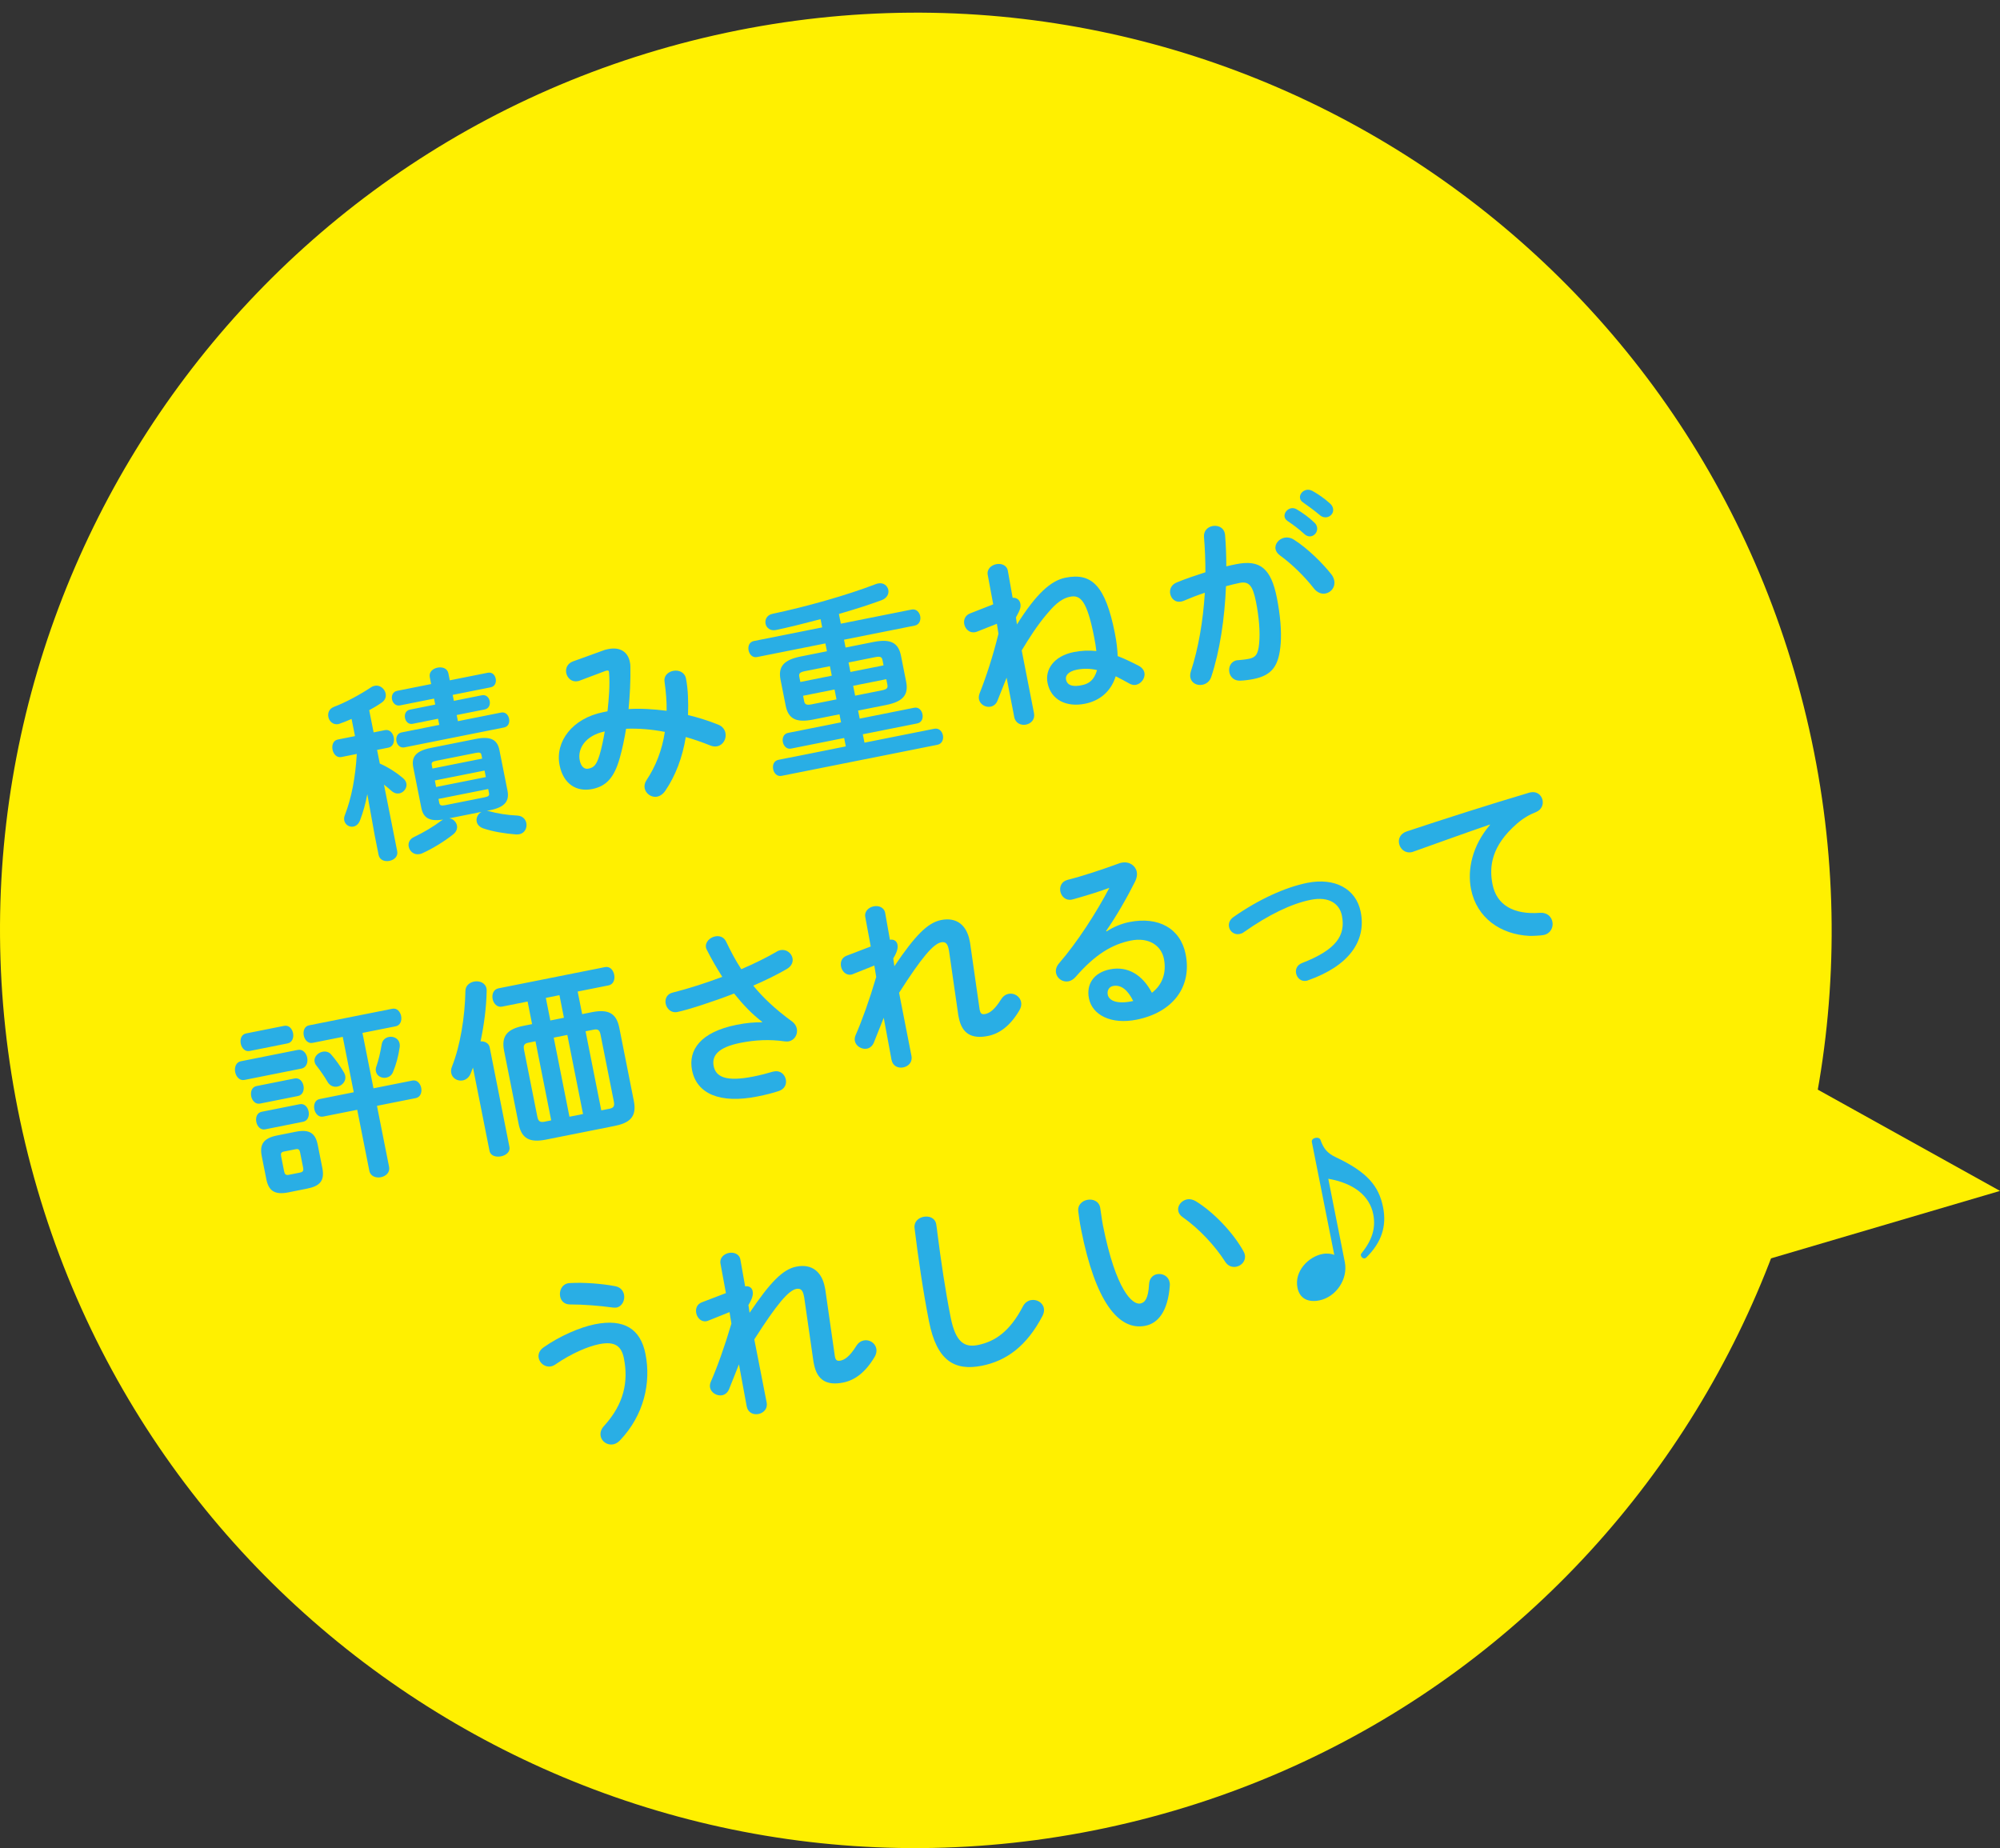 <?xml version="1.0" standalone="no"?>
<!-- Generator: Adobe Fireworks 10, Export SVG Extension by Aaron Beall (http://fireworks.abeall.com) . Version: 0.6.1  -->
<!DOCTYPE svg PUBLIC "-//W3C//DTD SVG 1.1//EN" "http://www.w3.org/Graphics/SVG/1.1/DTD/svg11.dtd">
<svg id="Untitled-%u30DA%u30FC%u30B8%201" viewBox="0 0 158 146" style="background-color:#ffffff00" version="1.1"
	xmlns="http://www.w3.org/2000/svg" xmlns:xlink="http://www.w3.org/1999/xlink" xml:space="preserve"
	x="0px" y="0px" width="158px" height="146px"
>
	<rect x="0" y="0" width="158" height="146" fill="#333333" stroke="none"/>
	<g>
		<g>
			<path d="M 1.992 90.322 C 11.263 129.26 50.28 153.295 89.138 144.005 C 127.997 134.713 151.982 95.616 142.711 56.678 C 133.439 17.738 94.422 -6.295 55.563 2.995 C 16.704 12.287 -7.28 51.384 1.992 90.322 Z" fill="#fff000"/>
			<path d="M 138.603 83.301 L 158 94.082 L 131.938 101.758 L 138.603 83.301 Z" fill="#fff000"/>
		</g>
		<g>
			<path d="M 29.016 62.737 C 28.887 63.467 28.678 64.184 28.447 64.796 C 28.326 65.112 28.126 65.259 27.921 65.299 C 27.598 65.365 27.266 65.153 27.198 64.816 C 27.176 64.698 27.176 64.559 27.239 64.409 C 27.775 63.03 28.079 61.407 28.187 59.562 L 26.966 59.806 C 26.598 59.878 26.339 59.564 26.271 59.225 C 26.2 58.871 26.324 58.494 26.677 58.425 L 28.045 58.153 L 27.775 56.795 C 27.468 56.934 27.154 57.057 26.854 57.163 C 26.81 57.172 26.768 57.196 26.74 57.202 C 26.313 57.287 26.008 56.98 25.94 56.641 C 25.879 56.331 25.997 56.001 26.364 55.85 C 27.303 55.495 28.42 54.89 29.313 54.298 C 29.407 54.233 29.507 54.198 29.611 54.176 C 30.023 54.095 30.392 54.42 30.465 54.787 C 30.518 55.054 30.43 55.316 30.149 55.509 C 29.841 55.724 29.499 55.93 29.167 56.104 L 29.515 57.859 L 30.412 57.68 C 30.781 57.606 31.038 57.907 31.109 58.259 C 31.177 58.599 31.055 58.99 30.686 59.063 L 29.789 59.242 L 30.004 60.319 C 30.71 60.637 31.289 61.012 31.82 61.457 C 31.986 61.593 32.075 61.744 32.104 61.891 C 32.175 62.245 31.896 62.607 31.558 62.675 C 31.353 62.715 31.142 62.664 30.941 62.49 C 30.754 62.327 30.553 62.154 30.334 61.984 L 31.379 67.245 C 31.461 67.658 31.135 67.937 30.767 68.009 C 30.4 68.084 29.991 67.95 29.909 67.539 L 29.593 65.947 L 29.016 62.737 ZM 34.606 56.781 L 32.607 57.18 C 32.268 57.247 32.051 57 31.995 56.719 C 31.94 56.439 32.046 56.128 32.384 56.061 L 34.383 55.662 L 34.29 55.19 L 31.599 55.727 C 31.261 55.794 31.026 55.532 30.97 55.254 C 30.912 54.96 31.033 54.644 31.371 54.577 L 34.061 54.04 L 33.953 53.495 C 33.872 53.083 34.201 52.817 34.567 52.743 C 34.937 52.67 35.343 52.789 35.424 53.202 L 35.532 53.746 L 38.531 53.148 C 38.886 53.077 39.103 53.326 39.162 53.62 C 39.218 53.899 39.114 54.229 38.76 54.298 L 35.762 54.896 L 35.855 55.368 L 38.059 54.928 C 38.413 54.858 38.63 55.105 38.686 55.385 C 38.74 55.666 38.635 55.977 38.282 56.048 L 36.078 56.487 L 36.175 56.973 L 39.584 56.293 C 39.939 56.222 40.16 56.486 40.217 56.781 C 40.276 57.075 40.172 57.402 39.819 57.471 L 31.951 59.042 C 31.614 59.109 31.378 58.85 31.319 58.556 C 31.262 58.259 31.379 57.929 31.718 57.863 L 34.703 57.267 L 34.606 56.781 ZM 35.496 64.646 C 35.81 64.691 36.043 64.934 36.099 65.215 C 36.145 65.451 36.06 65.713 35.795 65.92 C 35.108 66.469 34.141 67.062 33.325 67.424 C 33.271 67.449 33.196 67.464 33.153 67.472 C 32.697 67.564 32.358 67.248 32.286 66.879 C 32.23 66.6 32.351 66.285 32.716 66.12 C 33.443 65.776 34.264 65.29 34.861 64.834 C 34.903 64.809 34.958 64.785 34.995 64.746 C 33.898 64.918 33.438 64.595 33.284 63.815 L 32.648 60.618 C 32.487 59.809 32.833 59.325 34.04 59.085 L 37.584 58.377 C 38.79 58.136 39.294 58.45 39.455 59.261 L 40.091 62.458 C 40.251 63.269 39.908 63.767 38.702 64.008 L 38.451 64.057 C 38.515 64.074 38.574 64.064 38.626 64.084 C 39.272 64.261 40.061 64.394 40.881 64.431 C 41.282 64.458 41.518 64.715 41.581 65.025 C 41.653 65.394 41.462 65.816 41.036 65.901 C 40.961 65.915 40.854 65.921 40.778 65.921 C 39.88 65.856 38.93 65.693 38.21 65.453 C 37.883 65.348 37.705 65.14 37.658 64.904 C 37.599 64.61 37.764 64.285 38.039 64.138 L 35.496 64.646 ZM 38.039 59.666 C 37.998 59.459 37.913 59.415 37.574 59.483 L 34.47 60.101 C 34.132 60.169 34.07 60.241 34.112 60.45 L 34.163 60.714 L 38.091 59.93 L 38.039 59.666 ZM 34.454 62.172 L 38.382 61.39 L 38.279 60.873 L 34.352 61.657 L 34.454 62.172 ZM 38.271 62.99 C 38.61 62.923 38.671 62.848 38.63 62.641 L 38.569 62.333 L 34.641 63.115 L 34.702 63.425 C 34.741 63.618 34.845 63.674 35.167 63.609 L 38.271 62.99 Z" fill="#29aee5"/>
			<path d="M 47.638 51.393 C 47.778 51.333 47.926 51.304 48.073 51.274 C 48.986 51.093 49.603 51.507 49.758 52.287 C 49.78 52.406 49.804 52.523 49.8 52.663 C 49.823 53.776 49.76 54.923 49.658 56.016 C 50.653 55.954 51.662 56.029 52.664 56.152 C 52.675 55.429 52.612 54.659 52.499 53.856 C 52.423 53.395 52.774 53.08 53.184 52.998 C 53.611 52.913 54.091 53.093 54.193 53.609 C 54.361 54.45 54.389 55.516 54.353 56.488 C 55.156 56.681 55.954 56.933 56.751 57.251 C 57.084 57.385 57.257 57.64 57.311 57.907 C 57.401 58.361 57.132 58.86 56.662 58.954 C 56.499 58.987 56.314 58.976 56.115 58.894 C 55.45 58.628 54.81 58.405 54.176 58.225 C 53.917 59.838 53.363 61.282 52.571 62.452 C 52.382 62.733 52.153 62.886 51.917 62.934 C 51.461 63.025 51.014 62.699 50.929 62.271 C 50.892 62.082 50.925 61.86 51.065 61.648 C 51.795 60.553 52.306 59.272 52.522 57.819 C 51.505 57.622 50.492 57.533 49.462 57.572 C 49.322 58.411 49.157 59.194 48.967 59.862 C 48.514 61.499 47.842 62.123 46.783 62.334 C 45.563 62.577 44.508 61.96 44.206 60.443 C 43.841 58.6 45.201 56.75 47.656 56.26 L 47.994 56.193 C 48.102 55.191 48.186 54.15 48.12 53.197 C 48.11 53.152 48.115 53.104 48.11 53.076 C 48.084 52.944 47.992 52.946 47.792 53.017 L 45.8 53.768 C 45.744 53.793 45.686 53.804 45.642 53.813 C 45.171 53.907 44.813 53.565 44.734 53.167 C 44.663 52.813 44.813 52.416 45.269 52.249 L 47.638 51.393 ZM 47.365 59.644 C 47.53 59.09 47.664 58.45 47.776 57.784 C 46.25 58.104 45.614 59.135 45.798 60.064 C 45.904 60.595 46.186 60.783 46.479 60.725 C 46.907 60.639 47.115 60.459 47.365 59.644 Z" fill="#29aee5"/>
			<path d="M 64.244 56.844 C 62.877 57.116 62.274 56.777 62.069 55.746 L 61.665 53.712 C 61.46 52.681 61.888 52.136 63.255 51.863 L 65.328 51.449 L 65.205 50.83 L 59.81 51.906 C 59.441 51.98 59.202 51.691 59.139 51.381 C 59.075 51.058 59.189 50.713 59.558 50.64 L 64.953 49.563 L 64.824 48.914 C 63.634 49.228 62.425 49.533 61.296 49.772 C 60.84 49.863 60.54 49.586 60.479 49.276 C 60.415 48.952 60.584 48.581 61.027 48.492 C 63.668 47.935 66.883 47.033 69.183 46.146 C 69.239 46.119 69.313 46.106 69.371 46.094 C 69.812 46.006 70.112 46.282 70.178 46.605 C 70.236 46.902 70.09 47.252 69.634 47.42 C 68.622 47.79 67.472 48.157 66.274 48.502 L 66.426 49.271 L 72.012 48.156 C 72.381 48.082 72.633 48.355 72.697 48.678 C 72.759 48.988 72.633 49.349 72.264 49.422 L 66.678 50.537 L 66.8 51.157 L 69.005 50.716 C 70.372 50.444 70.975 50.783 71.18 51.814 L 71.584 53.848 C 71.788 54.879 71.361 55.424 69.994 55.696 L 67.789 56.136 L 67.916 56.772 L 72.224 55.911 C 72.577 55.842 72.814 56.114 72.875 56.424 C 72.937 56.733 72.822 57.079 72.47 57.149 L 68.162 58.008 L 68.293 58.671 L 73.806 57.572 C 74.175 57.498 74.427 57.768 74.492 58.094 C 74.553 58.404 74.427 58.764 74.058 58.838 L 61.75 61.292 C 61.382 61.366 61.142 61.077 61.081 60.77 C 61.016 60.444 61.13 60.1 61.498 60.026 L 66.82 58.965 L 66.688 58.302 L 62.498 59.138 C 62.146 59.209 61.908 58.932 61.846 58.624 C 61.785 58.314 61.9 57.971 62.253 57.9 L 66.443 57.064 L 66.318 56.43 L 64.244 56.844 ZM 65.711 53.379 L 65.562 52.629 L 63.592 53.021 C 63.166 53.107 63.095 53.214 63.148 53.478 L 63.227 53.876 L 65.711 53.379 ZM 66.083 55.252 L 65.929 54.47 L 63.444 54.966 L 63.528 55.393 C 63.575 55.628 63.687 55.73 64.113 55.644 L 66.083 55.252 ZM 67.184 53.085 L 69.8 52.565 L 69.722 52.168 C 69.669 51.902 69.562 51.831 69.137 51.915 L 67.035 52.335 L 67.184 53.085 ZM 67.4 54.178 L 67.556 54.958 L 69.658 54.538 C 70.083 54.454 70.154 54.347 70.102 54.083 L 70.018 53.656 L 67.4 54.178 Z" fill="#29aee5"/>
			<path d="M 80.339 49.33 C 81.86 46.911 83.014 45.868 84.176 45.637 C 86.25 45.223 87.329 46.265 88.075 50.022 C 88.227 50.788 88.273 51.33 88.297 51.831 C 88.827 52.033 89.385 52.304 89.946 52.591 C 90.218 52.736 90.366 52.936 90.407 53.143 C 90.493 53.569 90.154 54.02 89.741 54.102 C 89.578 54.134 89.421 54.104 89.25 54.016 C 88.889 53.813 88.512 53.612 88.14 53.426 C 87.758 54.652 86.857 55.367 85.71 55.596 C 84.255 55.886 83.025 55.304 82.756 53.948 C 82.55 52.917 83.221 51.834 84.839 51.511 C 85.413 51.397 86.018 51.368 86.611 51.432 C 86.582 51.133 86.523 50.76 86.43 50.289 C 85.865 47.445 85.355 46.949 84.492 47.153 C 83.731 47.32 83.169 47.952 82.673 48.542 C 81.93 49.423 81.315 50.39 80.715 51.383 L 81.685 56.336 C 81.784 56.838 81.451 57.164 81.056 57.244 C 80.672 57.319 80.225 57.149 80.126 56.647 L 79.522 53.537 L 78.809 55.332 C 78.701 55.631 78.485 55.781 78.251 55.827 C 77.868 55.903 77.422 55.656 77.339 55.242 C 77.311 55.095 77.326 54.939 77.396 54.757 C 77.905 53.475 78.449 51.819 78.878 50.064 L 78.754 49.278 L 77.195 49.895 C 77.139 49.921 77.094 49.931 77.036 49.941 C 76.581 50.032 76.253 49.685 76.178 49.316 C 76.112 48.977 76.238 48.615 76.635 48.46 L 78.464 47.743 L 78.032 45.422 C 77.943 44.965 78.308 44.647 78.704 44.57 C 79.102 44.49 79.547 44.646 79.622 45.105 L 79.998 47.222 C 80.39 47.204 80.563 47.461 80.604 47.668 C 80.656 47.933 80.622 48.138 80.259 48.777 L 80.339 49.33 ZM 86.666 52.938 C 86.152 52.812 85.613 52.797 85.069 52.905 C 84.394 53.04 84.139 53.38 84.219 53.702 C 84.346 54.259 84.965 54.229 85.421 54.138 C 86.042 54.028 86.439 53.718 86.666 52.938 Z" fill="#29aee5"/>
			<path d="M 95.691 53.466 C 95.568 53.844 95.285 54.038 94.991 54.096 C 94.564 54.181 94.124 53.964 94.037 53.521 C 94.01 53.387 94.022 53.219 94.078 53.039 C 94.679 51.217 95.043 49.047 95.183 46.828 C 94.594 47.021 94.027 47.242 93.491 47.471 C 93.434 47.497 93.361 47.512 93.302 47.524 C 92.846 47.615 92.524 47.296 92.447 46.914 C 92.38 46.575 92.519 46.194 92.958 46.015 C 93.678 45.717 94.467 45.454 95.228 45.21 C 95.227 44.276 95.192 43.333 95.115 42.414 C 95.082 41.931 95.405 41.634 95.787 41.559 C 96.198 41.477 96.663 41.661 96.757 42.131 L 96.778 42.235 C 96.847 43.049 96.878 43.899 96.879 44.743 C 97.17 44.669 97.434 44.615 97.668 44.569 C 99.55 44.193 100.413 44.912 100.873 47.225 C 101.147 48.611 101.246 49.877 101.175 50.826 C 101.04 52.614 100.499 53.35 99.015 53.646 C 98.663 53.716 98.288 53.761 97.999 53.772 C 97.485 53.799 97.191 53.474 97.121 53.12 C 97.038 52.707 97.225 52.257 97.71 52.16 C 97.739 52.153 97.786 52.161 97.83 52.153 C 98.116 52.124 98.343 52.11 98.651 52.049 C 99.167 51.947 99.398 51.731 99.475 50.812 C 99.558 49.923 99.463 48.746 99.223 47.539 C 98.959 46.214 98.639 45.909 97.932 46.05 C 97.61 46.115 97.245 46.203 96.853 46.31 C 96.749 48.86 96.37 51.416 95.691 53.466 ZM 105.186 45.385 C 105.31 45.542 105.374 45.715 105.403 45.861 C 105.505 46.378 105.159 46.799 104.719 46.886 C 104.425 46.944 104.085 46.843 103.799 46.488 C 103.058 45.534 102.053 44.553 101.107 43.869 C 100.911 43.723 100.801 43.547 100.769 43.384 C 100.686 42.971 101.034 42.566 101.474 42.478 C 101.71 42.432 101.962 42.473 102.205 42.624 C 103.309 43.322 104.489 44.496 105.186 45.385 ZM 101.484 40.836 C 101.426 40.542 101.667 40.219 101.99 40.154 C 102.121 40.128 102.279 40.141 102.433 40.233 C 102.901 40.507 103.437 40.892 103.837 41.287 C 103.965 41.398 104.021 41.528 104.047 41.66 C 104.111 41.983 103.885 42.305 103.576 42.366 C 103.4 42.401 103.205 42.346 103.036 42.182 C 102.587 41.767 102.104 41.418 101.698 41.147 C 101.571 41.049 101.504 40.94 101.484 40.836 ZM 102.705 39.368 C 102.647 39.073 102.877 38.768 103.216 38.7 C 103.364 38.671 103.522 38.7 103.69 38.788 C 104.138 39.035 104.668 39.405 105.064 39.77 C 105.211 39.894 105.283 40.033 105.312 40.181 C 105.376 40.504 105.146 40.795 104.836 40.858 C 104.66 40.893 104.453 40.857 104.27 40.697 C 103.846 40.336 103.346 39.976 102.939 39.69 C 102.796 39.594 102.728 39.485 102.705 39.368 Z" fill="#29aee5"/>
			<path d="M 19.313 85.315 C 18.932 85.391 18.652 85.063 18.579 84.694 C 18.507 84.327 18.64 83.917 19.021 83.841 L 23.521 82.943 C 23.918 82.863 24.198 83.191 24.27 83.559 C 24.343 83.927 24.21 84.337 23.814 84.418 L 19.313 85.315 ZM 19.716 83.029 C 19.348 83.102 19.087 82.785 19.02 82.446 C 18.949 82.092 19.072 81.716 19.44 81.642 L 22.441 81.044 C 22.823 80.966 23.081 81.268 23.152 81.622 C 23.218 81.961 23.098 82.353 22.716 82.43 L 19.716 83.029 ZM 20.541 87.183 C 20.173 87.257 19.912 86.94 19.845 86.602 C 19.776 86.249 19.898 85.872 20.266 85.799 L 23.266 85.2 C 23.649 85.123 23.907 85.425 23.977 85.778 C 24.043 86.116 23.924 86.509 23.541 86.585 L 20.541 87.183 ZM 20.946 89.218 C 20.578 89.291 20.317 88.974 20.249 88.635 C 20.178 88.281 20.302 87.905 20.67 87.831 L 23.67 87.233 C 24.053 87.155 24.31 87.457 24.381 87.811 C 24.449 88.15 24.329 88.542 23.945 88.619 L 20.946 89.218 ZM 22.776 94.198 C 21.672 94.418 21.218 94.051 21.039 93.151 L 20.679 91.34 C 20.501 90.44 20.779 89.924 21.883 89.704 L 23.368 89.407 C 24.486 89.184 24.926 89.557 25.104 90.457 L 25.464 92.268 C 25.672 93.315 25.232 93.708 24.261 93.901 L 22.776 94.198 ZM 23.702 92.634 C 23.938 92.587 23.994 92.484 23.945 92.234 L 23.71 91.055 C 23.66 90.804 23.572 90.745 23.337 90.792 L 22.441 90.971 C 22.22 91.015 22.162 91.103 22.211 91.354 L 22.445 92.534 C 22.489 92.754 22.571 92.859 22.807 92.813 L 23.702 92.634 ZM 29.505 85.977 L 32.579 85.364 C 32.947 85.291 33.205 85.59 33.276 85.944 C 33.344 86.283 33.221 86.676 32.853 86.749 L 29.78 87.361 L 30.737 92.18 C 30.825 92.623 30.486 92.921 30.089 93 C 29.708 93.076 29.265 92.936 29.177 92.492 L 28.221 87.674 L 25.531 88.209 C 25.162 88.283 24.902 87.967 24.834 87.628 C 24.763 87.274 24.887 86.898 25.24 86.828 L 27.946 86.287 L 27.076 81.912 L 24.694 82.386 C 24.326 82.46 24.066 82.144 23.998 81.806 C 23.929 81.453 24.051 81.075 24.405 81.004 L 30.993 79.691 C 31.361 79.618 31.619 79.918 31.69 80.272 C 31.758 80.61 31.635 81.001 31.267 81.076 L 28.635 81.6 L 29.505 85.977 ZM 27.181 84.739 C 27.226 84.822 27.258 84.909 27.273 84.982 C 27.358 85.41 27.033 85.765 26.665 85.838 C 26.372 85.897 26.045 85.793 25.848 85.421 C 25.659 85.091 25.338 84.618 24.987 84.166 C 24.908 84.076 24.871 83.975 24.854 83.887 C 24.778 83.504 25.108 83.162 25.491 83.086 C 25.727 83.039 25.983 83.095 26.161 83.305 C 26.558 83.762 26.877 84.22 27.181 84.739 ZM 30.718 81.92 C 31.071 81.849 31.487 82.028 31.57 82.441 C 31.584 82.514 31.591 82.62 31.578 82.715 C 31.467 83.457 31.301 84.088 31.041 84.706 C 30.937 84.957 30.737 85.088 30.516 85.133 C 30.161 85.203 29.773 85.02 29.697 84.638 C 29.673 84.52 29.679 84.38 29.739 84.229 C 29.905 83.754 30.038 83.19 30.158 82.492 C 30.216 82.159 30.453 81.972 30.718 81.92 Z" fill="#29aee5"/>
			<path d="M 37.365 84.335 C 37.306 84.498 37.254 84.631 37.193 84.781 C 37.064 85.128 36.808 85.302 36.559 85.352 C 36.161 85.431 35.732 85.195 35.65 84.782 C 35.618 84.619 35.628 84.45 35.711 84.249 C 36.353 82.633 36.729 80.369 36.769 78.262 C 36.782 77.862 37.1 77.614 37.453 77.543 C 37.865 77.462 38.341 77.628 38.435 78.099 C 38.446 78.158 38.446 78.235 38.446 78.311 C 38.422 79.572 38.241 80.973 37.963 82.269 C 38.281 82.25 38.615 82.398 38.683 82.737 L 40.245 90.606 C 40.325 91.004 39.965 91.274 39.584 91.35 C 39.187 91.429 38.752 91.318 38.672 90.92 L 37.365 84.335 ZM 41.681 79.121 L 39.664 79.523 C 39.268 79.601 38.988 79.274 38.918 78.922 C 38.846 78.553 38.982 78.158 39.377 78.079 L 47.792 76.401 C 48.188 76.321 48.45 76.638 48.522 77.007 C 48.593 77.359 48.474 77.766 48.078 77.845 L 45.636 78.331 L 45.991 80.116 L 46.755 79.963 C 48.049 79.706 48.695 80.034 48.926 81.199 L 50.073 86.976 C 50.328 88.258 49.716 88.718 48.541 88.952 L 43.143 90.028 C 41.85 90.286 41.202 89.956 40.972 88.791 L 39.824 83.015 C 39.592 81.851 40.064 81.298 41.358 81.04 L 42.035 80.905 L 41.681 79.121 ZM 43.545 88.508 L 42.304 82.261 L 41.761 82.369 C 41.422 82.437 41.325 82.564 41.401 82.946 L 42.45 88.221 C 42.516 88.56 42.648 88.687 43.002 88.617 L 43.545 88.508 ZM 44.196 78.618 L 43.121 78.834 L 43.476 80.618 L 44.55 80.403 L 44.196 78.618 ZM 43.745 81.973 L 44.986 88.221 L 46.06 88.007 L 44.819 81.76 L 43.745 81.973 ZM 47.501 87.719 L 48.133 87.594 C 48.47 87.527 48.569 87.4 48.493 87.016 L 47.444 81.741 C 47.368 81.358 47.229 81.279 46.892 81.346 L 46.26 81.471 L 47.501 87.719 Z" fill="#29aee5"/>
			<path d="M 60.212 80.726 C 59.383 80.094 58.706 79.372 57.993 78.488 C 56.42 79.107 54.293 79.791 53.515 79.947 C 53.014 80.048 52.667 79.688 52.589 79.29 C 52.518 78.936 52.666 78.524 53.147 78.413 C 54.37 78.107 55.751 77.662 57.06 77.172 C 56.614 76.464 56.196 75.752 55.842 75.04 C 55.815 74.986 55.787 74.93 55.775 74.87 C 55.689 74.429 56.075 74.06 56.502 73.975 C 56.825 73.911 57.18 74.008 57.361 74.385 C 57.703 75.098 58.098 75.862 58.561 76.567 C 59.631 76.108 60.605 75.623 61.358 75.181 C 61.452 75.117 61.566 75.078 61.656 75.061 C 62.126 74.967 62.529 75.3 62.609 75.698 C 62.666 75.993 62.549 76.324 62.151 76.555 C 61.424 76.976 60.507 77.435 59.507 77.865 C 60.255 78.787 61.237 79.724 62.575 80.698 C 62.791 80.856 62.908 81.061 62.95 81.268 C 63.038 81.709 62.778 82.174 62.307 82.269 C 62.219 82.286 62.109 82.277 62.001 82.269 C 60.791 82.096 59.67 82.152 58.493 82.386 C 56.714 82.741 56.219 83.408 56.38 84.219 C 56.547 85.057 57.319 85.485 59.51 85.048 C 60.115 84.928 60.579 84.803 61.04 84.666 L 61.144 84.646 C 61.658 84.543 62.002 84.888 62.081 85.286 C 62.151 85.639 62.002 86.037 61.513 86.195 C 61.039 86.351 60.501 86.49 59.854 86.618 C 56.855 87.217 55.039 86.399 54.672 84.543 C 54.355 82.951 55.342 81.529 58.194 80.96 C 58.99 80.801 59.592 80.758 60.203 80.759 L 60.212 80.726 Z" fill="#29aee5"/>
			<path d="M 70.656 76.329 C 72.3 73.901 73.276 72.897 74.351 72.682 C 75.629 72.427 76.37 73.153 76.595 74.286 L 76.637 74.494 L 77.388 79.736 L 77.4 79.795 C 77.462 80.104 77.594 80.154 77.844 80.104 C 78.152 80.042 78.549 79.81 79.084 78.954 C 79.244 78.692 79.461 78.557 79.682 78.512 C 80.123 78.425 80.579 78.715 80.667 79.158 C 80.704 79.35 80.675 79.585 80.524 79.83 C 79.791 81.064 78.948 81.661 78.052 81.84 C 76.8 82.09 76.004 81.697 75.746 80.4 L 75.705 80.195 L 74.975 75.131 L 74.945 74.983 C 74.857 74.541 74.688 74.376 74.35 74.444 C 73.731 74.566 72.825 75.622 71.028 78.43 L 72.004 83.413 C 72.104 83.915 71.756 84.245 71.359 84.324 C 70.961 84.404 70.53 84.231 70.431 83.728 L 69.815 80.404 L 69.04 82.35 C 68.927 82.633 68.716 82.797 68.496 82.842 C 68.084 82.924 67.616 82.649 67.535 82.238 C 67.508 82.104 67.523 81.948 67.584 81.797 C 68.101 80.622 68.682 79.006 69.221 77.181 L 69.072 76.277 L 67.387 76.95 C 67.344 76.975 67.302 76.984 67.257 76.992 C 66.831 77.077 66.516 76.726 66.443 76.357 C 66.375 76.018 66.487 75.66 66.87 75.507 L 68.789 74.772 L 68.358 72.451 C 68.268 71.996 68.632 71.678 69.016 71.602 C 69.413 71.521 69.855 71.679 69.931 72.138 L 70.303 74.239 C 70.674 74.18 70.856 74.404 70.897 74.611 C 70.949 74.876 70.899 75.163 70.566 75.72 L 70.656 76.329 Z" fill="#29aee5"/>
			<path d="M 87.423 73.582 C 87.992 73.21 88.629 72.96 89.217 72.842 C 91.511 72.384 93.26 73.338 93.666 75.386 C 94.178 77.964 92.654 79.983 89.786 80.555 C 87.771 80.957 86.286 80.181 86.026 78.872 C 85.806 77.766 86.388 76.837 87.696 76.576 C 89.108 76.295 90.279 77.041 91 78.431 C 91.823 77.805 92.169 76.85 91.949 75.744 C 91.742 74.697 90.751 74.022 89.34 74.303 C 87.854 74.6 86.515 75.403 84.985 77.164 C 84.811 77.366 84.606 77.485 84.414 77.523 C 83.958 77.614 83.514 77.304 83.429 76.877 C 83.382 76.642 83.437 76.369 83.659 76.11 C 85.101 74.445 86.609 72.106 87.64 70.138 C 86.943 70.401 86.008 70.693 85.284 70.899 C 85.225 70.91 84.852 71.033 84.662 71.07 C 84.191 71.163 83.846 70.819 83.767 70.421 C 83.694 70.052 83.856 69.636 84.336 69.51 C 85.514 69.213 87.035 68.711 88.403 68.209 C 88.475 68.18 88.533 68.168 88.607 68.153 C 89.209 68.033 89.706 68.377 89.806 68.88 C 89.85 69.101 89.809 69.352 89.68 69.625 C 89.033 70.918 88.171 72.421 87.383 73.543 L 87.423 73.582 ZM 89.524 79.078 C 89.085 78.186 88.547 77.77 87.928 77.895 C 87.619 77.956 87.447 78.25 87.511 78.576 C 87.608 79.059 88.244 79.333 89.406 79.102 L 89.524 79.078 Z" fill="#29aee5"/>
			<path d="M 107.497 72.045 C 107.954 74.343 106.556 76.308 103.356 77.436 C 103.314 77.461 103.256 77.471 103.212 77.481 C 102.77 77.569 102.461 77.247 102.392 76.893 C 102.329 76.583 102.459 76.237 102.857 76.081 C 105.555 75.038 106.323 73.904 106.012 72.341 C 105.825 71.397 105.003 70.796 103.546 71.086 C 102.032 71.389 100.233 72.253 98.259 73.642 C 98.154 73.725 98.039 73.763 97.922 73.787 C 97.51 73.868 97.163 73.586 97.093 73.232 C 97.039 72.966 97.133 72.658 97.455 72.439 C 99.441 71.047 101.546 70.092 103.28 69.745 C 105.428 69.318 107.129 70.189 107.497 72.045 Z" fill="#29aee5"/>
			<path d="M 117.704 65.138 C 115.986 65.725 113.718 66.546 111.662 67.277 C 111.606 67.304 111.561 67.312 111.518 67.321 C 110.989 67.427 110.61 67.058 110.528 66.645 C 110.452 66.262 110.617 65.861 111.131 65.682 C 114.114 64.69 117.823 63.505 120.826 62.616 L 120.916 62.597 C 121.43 62.494 121.785 62.823 121.863 63.221 C 121.934 63.575 121.782 63.971 121.346 64.152 C 120.848 64.341 120.326 64.645 119.845 65.063 C 117.81 66.832 117.632 68.463 117.909 69.863 C 118.234 71.497 119.564 72.272 121.673 72.113 C 122.234 72.08 122.562 72.425 122.64 72.823 C 122.728 73.266 122.49 73.757 121.946 73.867 C 121.725 73.911 121.105 73.941 120.828 73.936 C 118.543 73.824 116.662 72.515 116.212 70.245 C 115.904 68.698 116.309 66.81 117.709 65.167 L 117.704 65.138 Z" fill="#29aee5"/>
			<path d="M 43.529 107.943 C 43.059 108.037 42.638 107.692 42.556 107.279 C 42.5 106.999 42.603 106.673 42.953 106.435 C 44.228 105.537 45.848 104.845 46.995 104.617 C 49.304 104.156 50.6 104.985 50.992 106.96 C 51.444 109.23 50.883 111.791 48.972 113.797 C 48.807 113.968 48.627 114.066 48.451 114.102 C 47.981 114.195 47.537 113.884 47.452 113.458 C 47.403 113.207 47.466 112.917 47.732 112.635 C 49.3 110.912 49.652 109.141 49.29 107.314 C 49.099 106.358 48.602 105.936 47.339 106.188 C 46.456 106.363 45.145 106.916 43.895 107.779 C 43.772 107.865 43.647 107.921 43.529 107.943 ZM 48.615 101.612 C 49.013 101.688 49.236 101.964 49.298 102.274 C 49.383 102.701 49.16 103.205 48.705 103.296 C 48.617 103.313 48.509 103.304 48.399 103.294 C 47.408 103.155 46.04 103.046 45.018 103.051 C 44.574 103.047 44.318 102.76 44.252 102.424 C 44.166 101.993 44.37 101.479 44.883 101.376 C 44.943 101.364 44.99 101.371 45.034 101.362 C 46.122 101.298 47.565 101.408 48.615 101.612 Z" fill="#29aee5"/>
			<path d="M 59.217 103.711 C 60.861 101.284 61.837 100.277 62.911 100.064 C 64.189 99.808 64.932 100.534 65.156 101.668 L 65.198 101.874 L 65.95 107.118 L 65.961 107.177 C 66.022 107.487 66.154 107.536 66.404 107.487 C 66.712 107.425 67.11 107.193 67.644 106.335 C 67.805 106.074 68.021 105.937 68.243 105.893 C 68.685 105.805 69.141 106.097 69.229 106.54 C 69.266 106.731 69.237 106.967 69.085 107.211 C 68.352 108.445 67.508 109.043 66.612 109.221 C 65.361 109.47 64.564 109.077 64.307 107.782 L 64.265 107.576 L 63.535 102.513 L 63.506 102.365 C 63.418 101.924 63.248 101.757 62.91 101.824 C 62.291 101.948 61.385 103.003 59.59 105.812 L 60.565 110.795 C 60.664 111.297 60.316 111.626 59.919 111.706 C 59.522 111.784 59.091 111.611 58.991 111.109 L 58.377 107.784 L 57.601 109.733 C 57.489 110.015 57.276 110.179 57.057 110.223 C 56.644 110.305 56.178 110.031 56.095 109.62 C 56.069 109.486 56.084 109.331 56.146 109.18 C 56.662 108.005 57.243 106.388 57.781 104.563 L 57.633 103.657 L 55.947 104.333 C 55.906 104.356 55.863 104.364 55.818 104.373 C 55.391 104.457 55.077 104.106 55.004 103.74 C 54.936 103.401 55.047 103.04 55.431 102.888 L 57.349 102.154 L 56.919 99.832 C 56.828 99.377 57.192 99.061 57.576 98.983 C 57.973 98.904 58.416 99.061 58.492 99.519 L 58.865 101.622 C 59.234 101.562 59.415 101.786 59.456 101.993 C 59.51 102.258 59.459 102.544 59.126 103.101 L 59.217 103.711 Z" fill="#29aee5"/>
			<path d="M 72.252 97.037 C 72.182 96.528 72.545 96.212 72.958 96.129 C 73.398 96.042 73.86 96.209 73.958 96.697 C 73.99 96.858 74.038 97.247 74.054 97.412 C 74.34 99.621 74.671 101.9 75.104 104.081 C 75.496 106.055 76.203 106.466 77.248 106.258 C 78.615 105.985 79.785 105.171 80.803 103.219 C 80.956 102.914 81.2 102.757 81.435 102.711 C 81.891 102.62 82.374 102.891 82.465 103.348 C 82.501 103.524 82.474 103.714 82.368 103.935 C 81.107 106.362 79.484 107.512 77.573 107.893 C 75.382 108.329 74.003 107.472 73.395 104.407 C 72.929 102.064 72.519 99.236 72.252 97.037 Z" fill="#29aee5"/>
			<path d="M 85.89 94.789 C 86.332 94.701 86.811 94.883 86.914 95.398 C 86.955 95.604 87.039 96.339 87.13 96.794 C 88.155 101.952 89.469 103.101 90.086 102.978 C 90.438 102.907 90.716 102.606 90.776 101.445 C 90.807 100.981 91.076 100.727 91.4 100.662 C 91.827 100.578 92.3 100.805 92.396 101.291 C 92.415 101.379 92.428 101.453 92.417 101.547 C 92.265 103.631 91.467 104.542 90.482 104.737 C 88.349 105.163 86.531 102.781 85.418 97.183 C 85.284 96.504 85.227 96.057 85.18 95.668 C 85.129 95.187 85.495 94.868 85.89 94.789 ZM 98.22 98.825 C 98.288 98.935 98.324 99.035 98.342 99.125 C 98.438 99.611 98.084 99.987 97.672 100.069 C 97.365 100.132 97.007 100.034 96.782 99.665 C 95.984 98.414 94.72 97.057 93.444 96.165 C 93.23 96.022 93.118 95.846 93.084 95.668 C 93.001 95.255 93.332 94.839 93.773 94.751 C 93.978 94.709 94.231 94.751 94.475 94.9 C 95.94 95.804 97.438 97.421 98.22 98.825 Z" fill="#29aee5"/>
			<path d="M 103.635 90.211 C 103.603 90.048 103.748 89.925 103.925 89.891 C 104.115 89.852 104.298 89.924 104.33 90.087 C 104.563 90.729 104.852 91.101 105.511 91.412 C 108.023 92.598 108.928 93.689 109.265 95.382 C 109.561 96.873 109.141 98.15 107.942 99.338 C 107.902 99.377 107.862 99.401 107.819 99.409 C 107.683 99.436 107.541 99.328 107.509 99.165 C 107.497 99.106 107.518 99.055 107.569 98.999 C 108.39 97.979 108.704 97.026 108.486 95.921 C 108.198 94.478 106.977 93.481 104.934 93.121 L 106.241 99.708 C 106.51 101.064 105.535 102.469 104.227 102.731 C 103.345 102.907 102.671 102.594 102.499 101.726 C 102.24 100.429 103.36 99.288 104.463 99.067 C 104.831 98.994 105.206 99.043 105.409 99.141 L 103.635 90.211 Z" fill="#29aee5"/>
		</g>
	</g>
</svg>